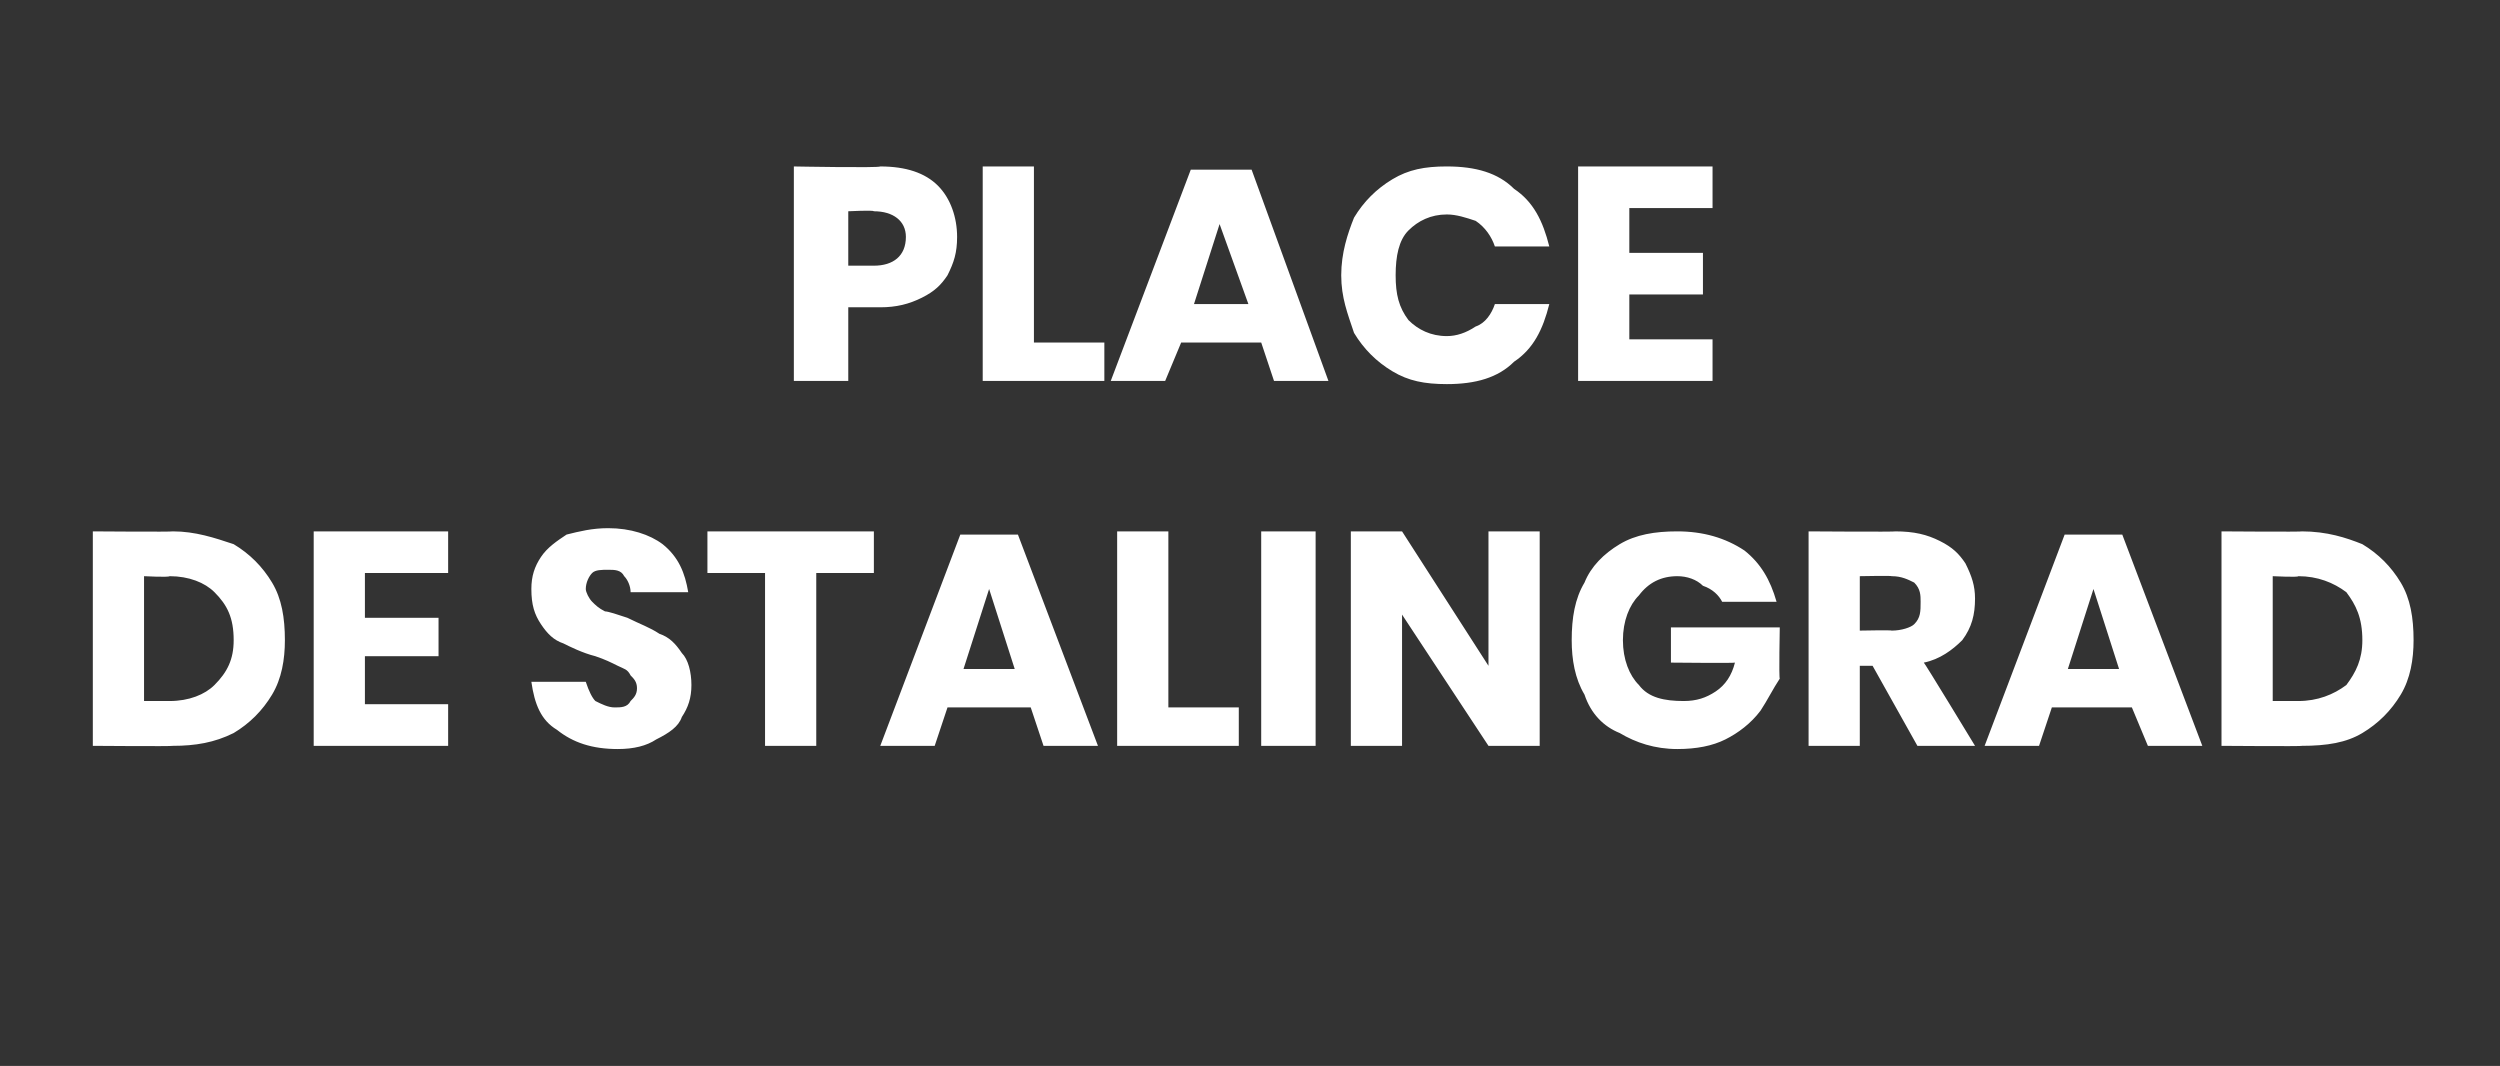 <?xml version="1.0" standalone="no"?><!DOCTYPE svg PUBLIC "-//W3C//DTD SVG 1.1//EN" "http://www.w3.org/Graphics/SVG/1.1/DTD/svg11.dtd"><svg xmlns="http://www.w3.org/2000/svg" version="1.1" width="78.1px" height="33.3px" viewBox="0 -2 78.1 33.3" style="top:-2px"><rect x="0" y="-2" width="78.1" height="33.3" fill="#333333" stroke="none"/><desc>Place de Stalingrad</desc><defs/><g id="Polygon174364"><path d="m8.9 18c0 .6-.1 1.2-.4 1.7c-.3.5-.7.9-1.2 1.2c-.6.3-1.2.4-1.9.4c0 .02-2.5 0-2.5 0l0-6.7c0 0 2.5.02 2.5 0c.7 0 1.3.2 1.9.4c.5.3.9.7 1.2 1.2c.3.5.4 1.1.4 1.8c0 0 0 0 0 0zm-3.6 1.9c.6 0 1.1-.2 1.4-.5c.4-.4.6-.8.6-1.4c0-.7-.2-1.1-.6-1.5c-.3-.3-.8-.5-1.4-.5c-.04.04-.8 0-.8 0l0 3.9l.8 0c0 0-.04-.03 0 0zm6.1-4l0 1.4l2.3 0l0 1.2l-2.3 0l0 1.5l2.6 0l0 1.3l-4.2 0l0-6.7l4.2 0l0 1.3l-2.6 0zm10.2 3.5c0 .4-.1.7-.3 1c-.1.3-.4.5-.8.7c-.3.2-.7.3-1.2.3c-.8 0-1.4-.2-1.9-.6c-.5-.3-.7-.8-.8-1.5c0 0 1.7 0 1.7 0c.1.3.2.5.3.6c.2.1.4.2.6.2c.2 0 .4 0 .5-.2c.1-.1.2-.2.2-.4c0-.2-.1-.3-.2-.4c-.1-.2-.2-.2-.4-.3c-.2-.1-.4-.2-.7-.3c-.4-.1-.8-.3-1-.4c-.3-.1-.5-.3-.7-.6c-.2-.3-.3-.6-.3-1.1c0-.4.1-.7.3-1c.2-.3.5-.5.8-.7c.4-.1.8-.2 1.3-.2c.7 0 1.3.2 1.7.5c.5.4.7.9.8 1.5c0 0-1.8 0-1.8 0c0-.2-.1-.4-.2-.5c-.1-.2-.3-.2-.5-.2c-.2 0-.4 0-.5.1c-.1.1-.2.3-.2.5c0 .1.1.3.2.4c.1.1.2.2.4.3c.1 0 .4.1.7.2c.4.2.7.3 1 .5c.3.1.5.3.7.6c.2.2.3.6.3 1c0 0 0 0 0 0zm5.7-4.8l0 1.3l-1.8 0l0 5.4l-1.6 0l0-5.4l-1.8 0l0-1.3l5.2 0zm4.9 5.5l-2.6 0l-.4 1.2l-1.7 0l2.5-6.6l1.8 0l2.5 6.6l-1.7 0l-.4-1.2zm-.5-1.2l-.8-2.5l-.8 2.5l1.6 0zm4.8 1.2l2.2 0l0 1.2l-3.8 0l0-6.7l1.6 0l0 5.5zm4.6-5.5l0 6.7l-1.7 0l0-6.7l1.7 0zm7 6.7l-1.6 0l-2.7-4.1l0 4.1l-1.6 0l0-6.7l1.6 0l2.7 4.2l0-4.2l1.6 0l0 6.7zm4.3-6.7c.8 0 1.5.2 2.1.6c.5.4.8.9 1 1.6c0 0-1.7 0-1.7 0c-.1-.2-.3-.4-.6-.5c-.2-.2-.5-.3-.8-.3c-.5 0-.9.2-1.2.6c-.3.3-.5.8-.5 1.4c0 .6.2 1.1.5 1.4c.3.4.8.5 1.4.5c.4 0 .7-.1 1-.3c.3-.2.5-.5.6-.9c.01.02-2 0-2 0l0-1.1l3.4 0c0 0-.03 1.56 0 1.6c-.2.3-.4.7-.6 1c-.3.4-.7.7-1.1.9c-.4.2-.9.3-1.5.3c-.7 0-1.3-.2-1.8-.5c-.5-.2-.9-.6-1.1-1.2c-.3-.5-.4-1.1-.4-1.7c0-.7.1-1.3.4-1.8c.2-.5.6-.9 1.1-1.2c.5-.3 1.1-.4 1.8-.4c0 0 0 0 0 0zm7.5 6.7l-1.4-2.5l-.4 0l0 2.5l-1.6 0l0-6.7c0 0 2.74.02 2.7 0c.6 0 1 .1 1.4.3c.4.2.6.4.8.7c.2.4.3.7.3 1.1c0 .5-.1.9-.4 1.3c-.3.3-.7.6-1.2.7c.01-.02 1.6 2.6 1.6 2.6l-1.8 0zm-1.8-3.6c0 0 1-.02 1 0c.3 0 .6-.1.7-.2c.2-.2.2-.4.2-.7c0-.2 0-.4-.2-.6c-.2-.1-.4-.2-.7-.2c0-.02-1 0-1 0l0 1.7zm8.5 2.4l-2.5 0l-.4 1.2l-1.7 0l2.5-6.6l1.8 0l2.5 6.6l-1.7 0l-.5-1.2zm-.4-1.2l-.8-2.5l-.8 2.5l1.6 0zm9.2-.9c0 .6-.1 1.2-.4 1.7c-.3.5-.7.9-1.2 1.2c-.5.3-1.1.4-1.9.4c.05.02-2.5 0-2.5 0l0-6.7c0 0 2.55.02 2.5 0c.8 0 1.4.2 1.9.4c.5.3.9.7 1.2 1.2c.3.5.4 1.1.4 1.8c0 0 0 0 0 0zm-3.6 1.9c.6 0 1.1-.2 1.5-.5c.3-.4.5-.8.5-1.4c0-.7-.2-1.1-.5-1.5c-.4-.3-.9-.5-1.5-.5c0 .04-.8 0-.8 0l0 3.9l.8 0c0 0 0-.03 0 0z" stroke="none" fill="#fff"/></g><g id="Polygon174363"><path d="m26.5 7.6l0 2.3l-1.7 0l0-6.7c0 0 2.66.05 2.7 0c.8 0 1.4.2 1.8.6c.4.4.6 1 .6 1.6c0 .5-.1.8-.3 1.2c-.2.3-.4.5-.8.7c-.4.2-.8.3-1.3.3c-.04 0-1 0-1 0zm.8-1.3c.6 0 1-.3 1-.9c0-.5-.4-.8-1-.8c-.02-.04-.8 0-.8 0l0 1.7l.8 0c0 0-.02 0 0 0zm5 2.4l2.2 0l0 1.2l-3.8 0l0-6.7l1.6 0l0 5.5zm7.1 0l-2.5 0l-.5 1.2l-1.7 0l2.5-6.6l1.9 0l2.4 6.6l-1.7 0l-.4-1.2zm-.4-1.2l-.9-2.5l-.8 2.5l1.7 0zm6.2-4.3c.9 0 1.6.2 2.1.7c.6.4.9 1 1.1 1.8c0 0-1.7 0-1.7 0c-.1-.3-.3-.6-.6-.8c-.3-.1-.6-.2-.9-.2c-.5 0-.9.2-1.2.5c-.3.3-.4.8-.4 1.4c0 .6.1 1 .4 1.4c.3.3.7.5 1.2.5c.3 0 .6-.1.9-.3c.3-.1.5-.4.6-.7c0 0 1.7 0 1.7 0c-.2.8-.5 1.4-1.1 1.8c-.5.5-1.2.7-2.1.7c-.7 0-1.2-.1-1.7-.4c-.5-.3-.9-.7-1.2-1.2c-.2-.6-.4-1.1-.4-1.8c0-.7.2-1.3.4-1.8c.3-.5.7-.9 1.2-1.2c.5-.3 1-.4 1.7-.4c0 0 0 0 0 0zm5.7 1.3l0 1.4l2.3 0l0 1.3l-2.3 0l0 1.4l2.6 0l0 1.3l-4.2 0l0-6.7l4.2 0l0 1.3l-2.6 0z" stroke="none" fill="#fff"/></g></svg>
